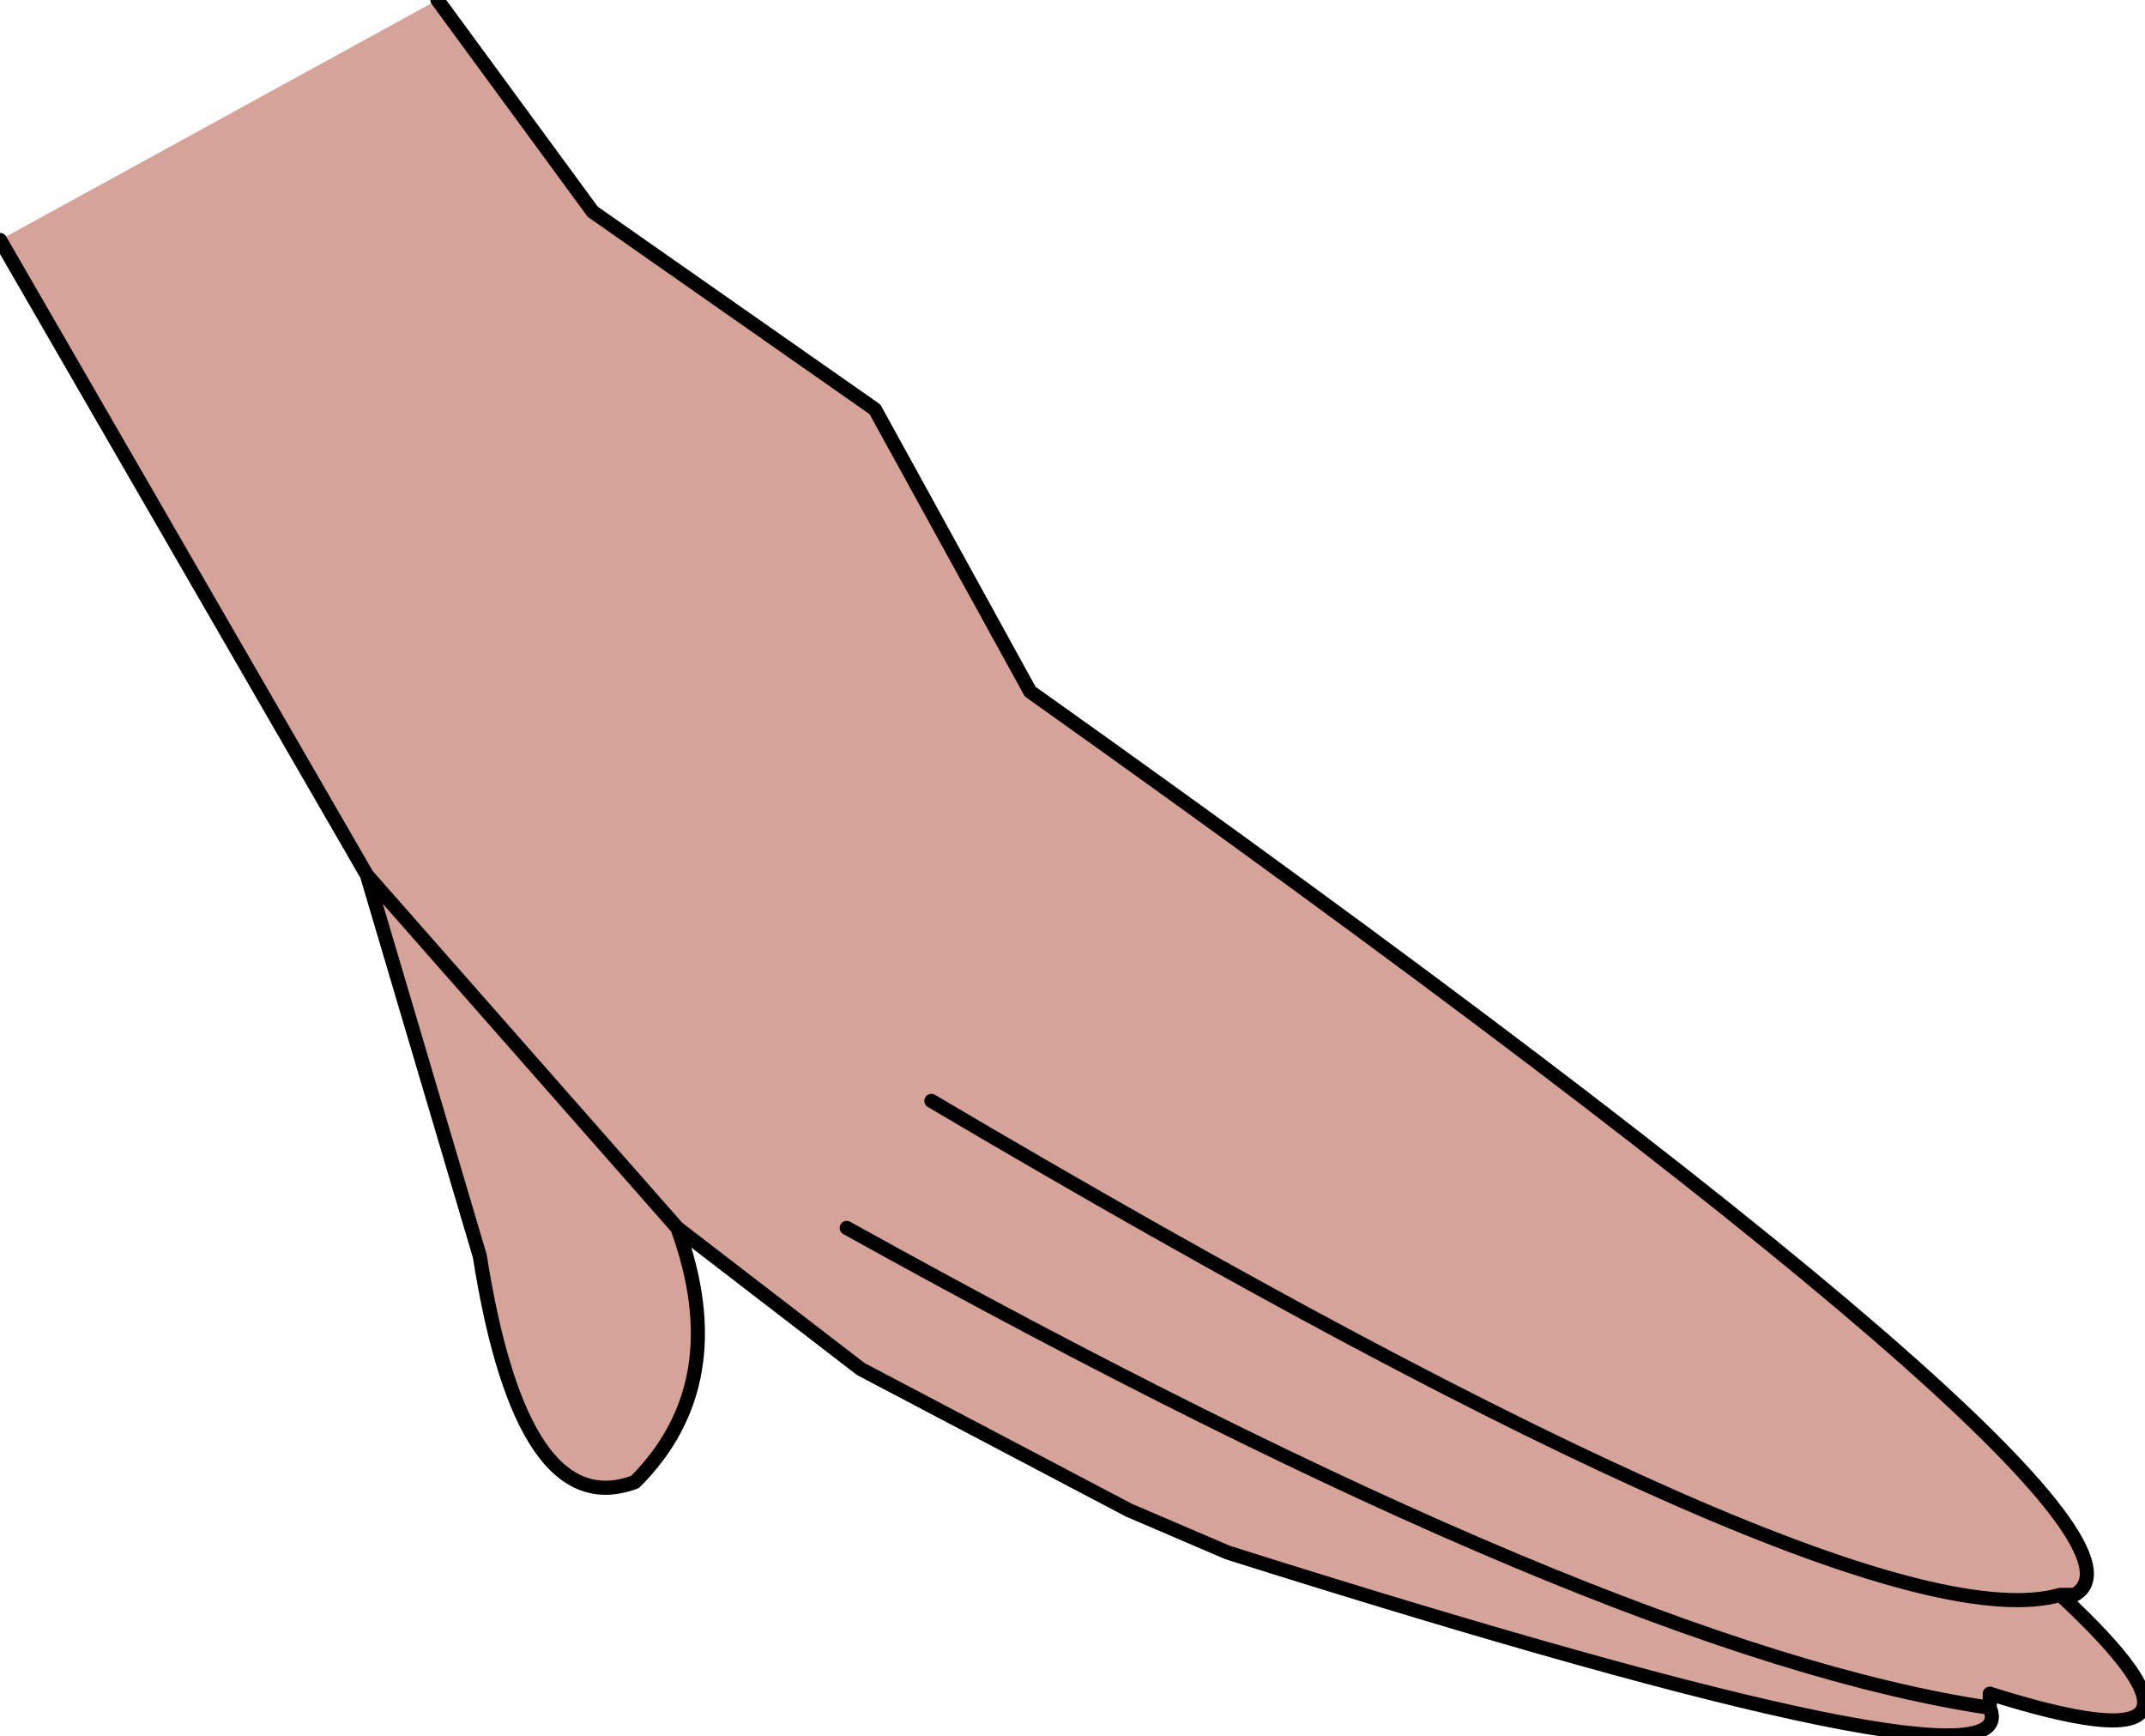 <?xml version="1.0" encoding="UTF-8" standalone="no"?>
<svg xmlns:xlink="http://www.w3.org/1999/xlink" height="6.15px" width="7.6px" xmlns="http://www.w3.org/2000/svg">
  <g transform="matrix(1.0, 0.0, 0.0, 1.0, 3.55, 10.75)">
    <path d="M-2.0 -10.75 L-1.45 -10.0 -0.45 -9.3 0.1 -8.3 Q4.25 -5.35 3.8 -5.1 L3.75 -5.1 Q4.45 -4.45 3.5 -4.75 L3.5 -4.7 Q3.65 -4.35 0.8 -5.25 L0.45 -5.4 -0.5 -5.9 -1.15 -6.4 -2.25 -7.65 -1.15 -6.4 Q-0.95 -5.85 -1.3 -5.5 -1.7 -5.35 -1.85 -6.3 L-2.25 -7.65 -3.55 -9.9 -2.0 -10.75 M-0.55 -6.4 Q2.15 -4.9 3.5 -4.7 2.15 -4.9 -0.55 -6.4 M-0.25 -6.85 Q3.05 -4.9 3.75 -5.1 3.05 -4.9 -0.25 -6.85" fill="#d5a397" fill-rule="evenodd" stroke="none"/>
    <path d="M3.75 -5.1 L3.8 -5.1 Q4.25 -5.35 0.1 -8.3 L-0.45 -9.3 -1.45 -10.0 -2.0 -10.75 M-3.55 -9.9 L-2.25 -7.65 -1.15 -6.4 -0.5 -5.9 0.45 -5.4 0.8 -5.25 Q3.65 -4.35 3.5 -4.7 2.15 -4.9 -0.55 -6.4 M3.5 -4.7 L3.5 -4.75 Q4.45 -4.45 3.75 -5.1 3.05 -4.9 -0.25 -6.85 M-2.25 -7.65 L-1.85 -6.3 Q-1.7 -5.35 -1.3 -5.5 -0.95 -5.85 -1.15 -6.4" fill="none" stroke="#000000" stroke-linecap="round" stroke-linejoin="round" stroke-width="0.05"/>
  </g>
</svg>
